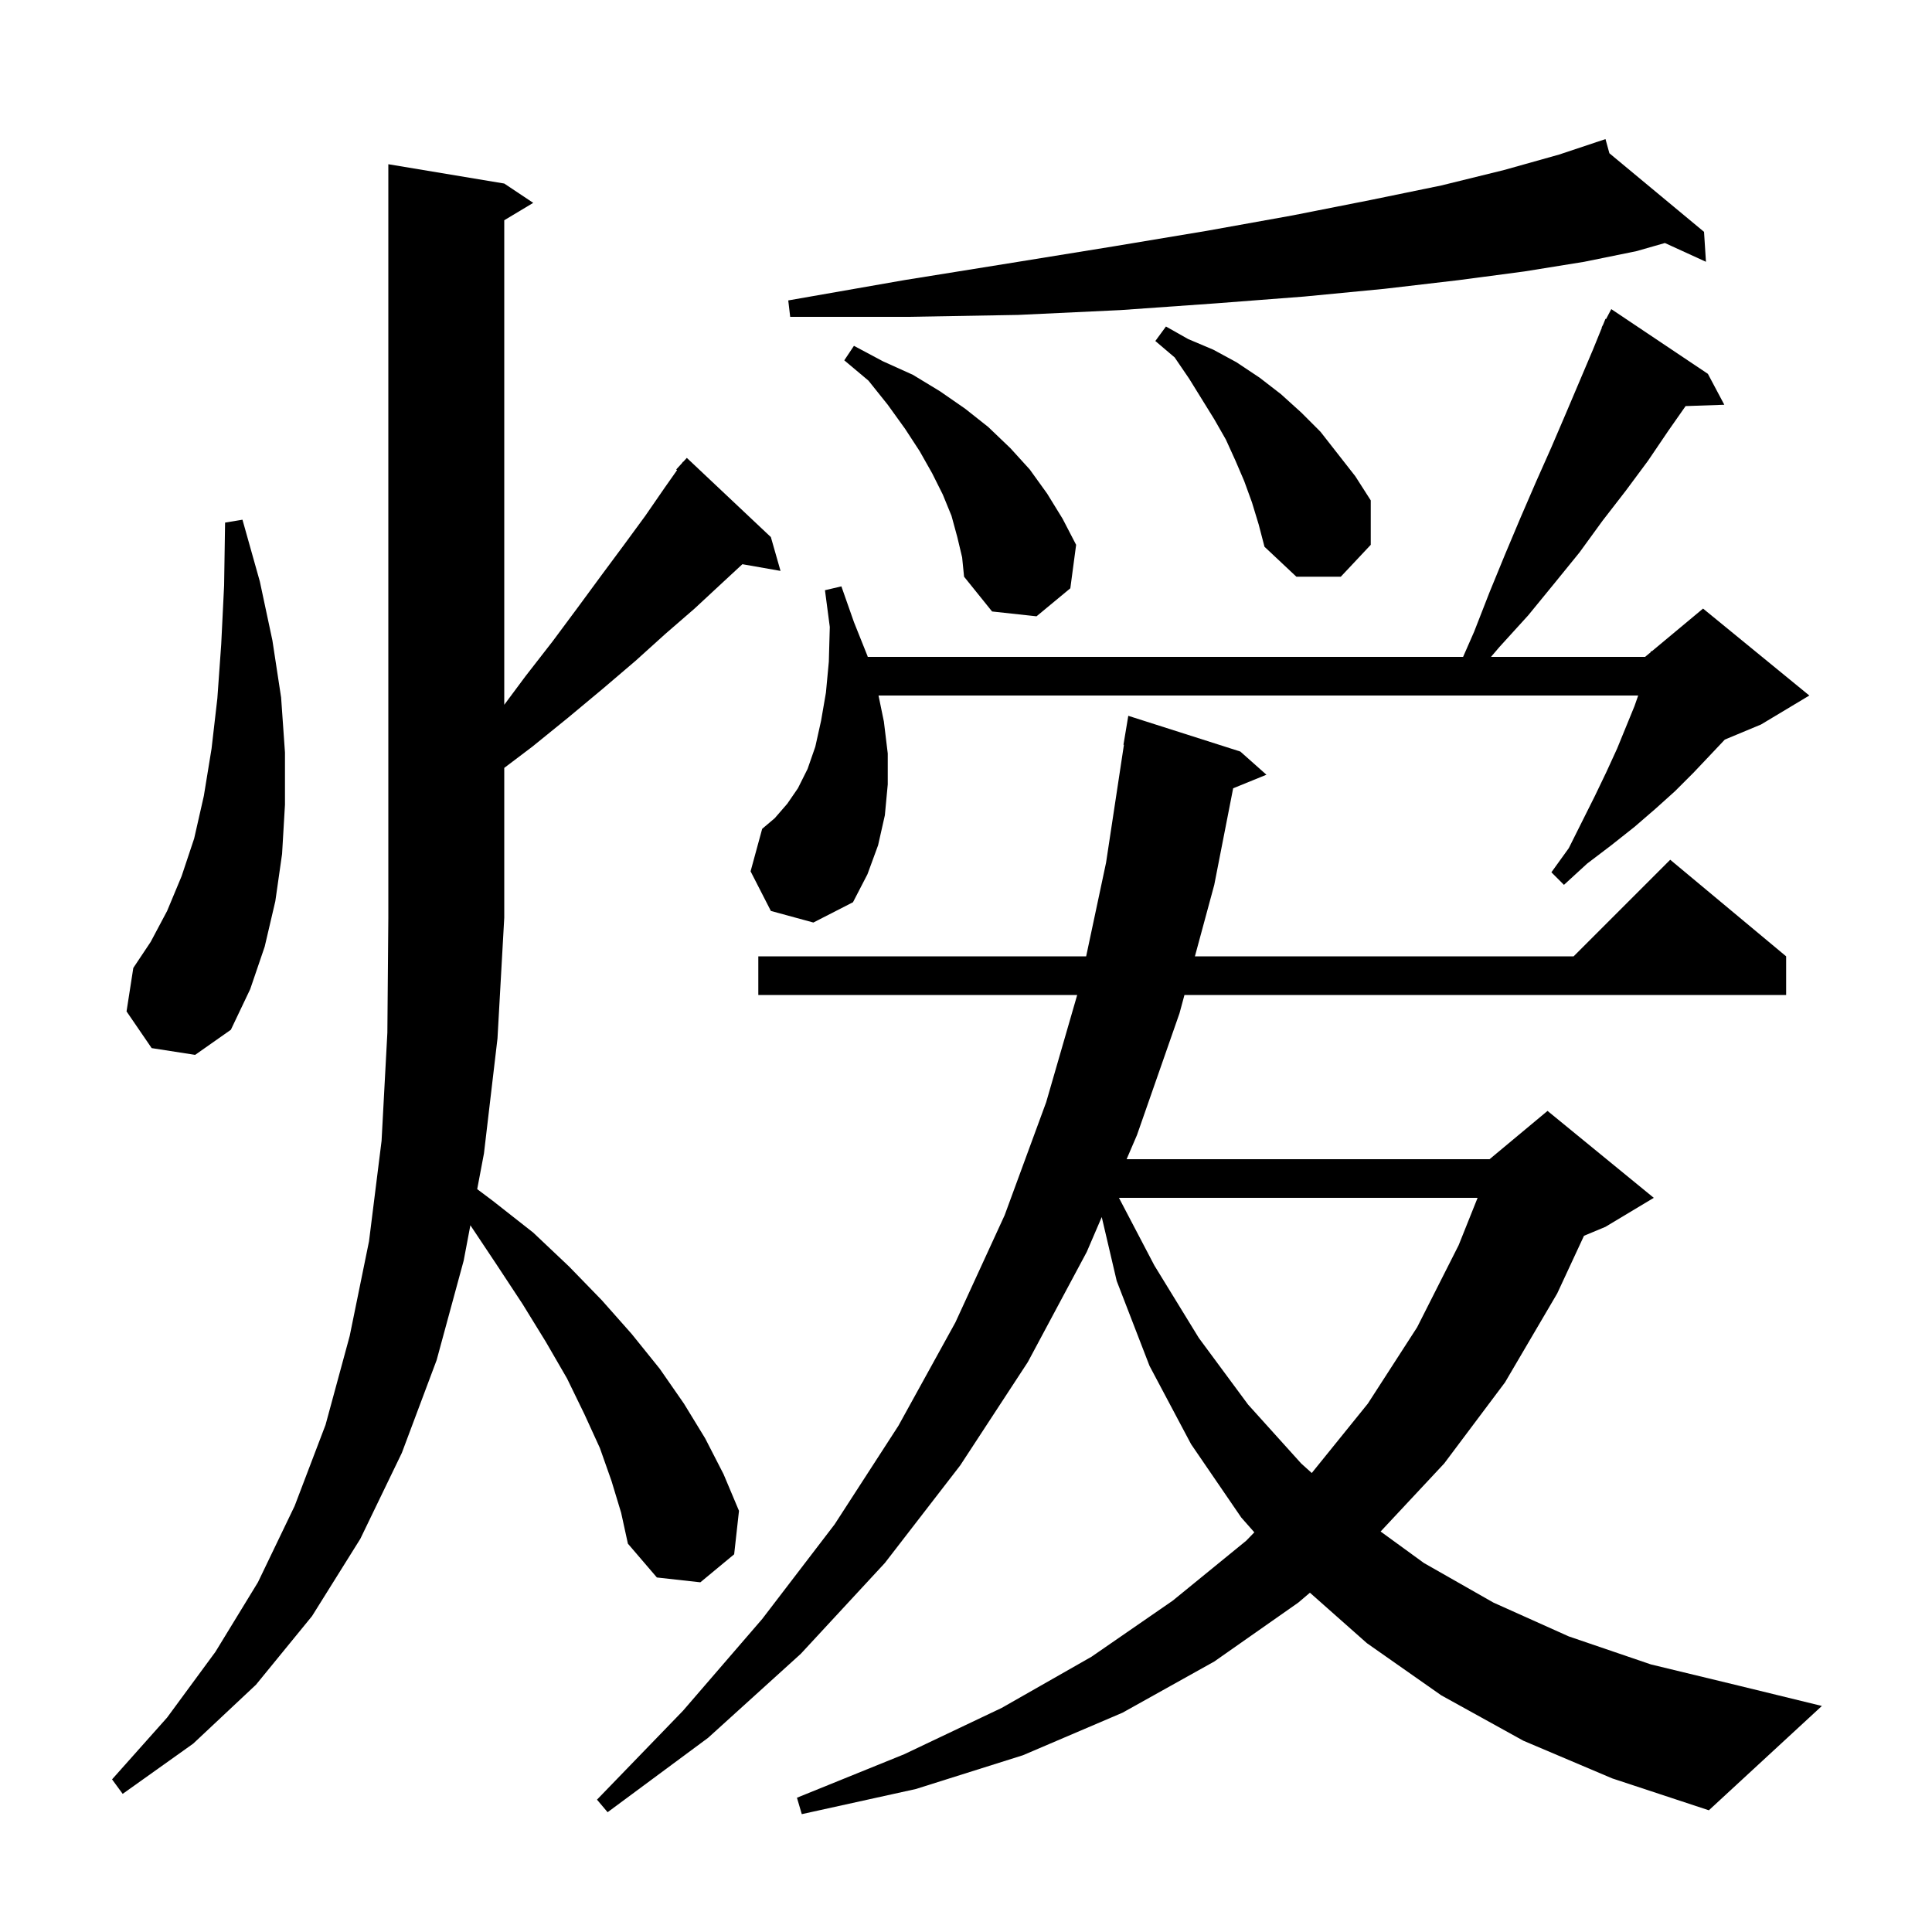 <svg xmlns="http://www.w3.org/2000/svg" xmlns:xlink="http://www.w3.org/1999/xlink" version="1.1" baseProfile="full" viewBox="0 0 200 200" width="200" height="200"><g fill="currentColor"><path d="M 157.7 180.2 L 149.2 175.5 L 141.5 170.1 L 135.603 164.877 L 134.4 165.9 L 125.7 172.0 L 116.2 177.3 L 105.9 181.7 L 94.8 185.2 L 83.0 187.8 L 82.5 186.1 L 93.6 181.6 L 103.7 176.8 L 113.0 171.5 L 121.4 165.7 L 129.0 159.5 L 129.848 158.627 L 128.5 157.1 L 123.3 149.5 L 119.0 141.4 L 115.6 132.6 L 114.052 125.988 L 112.5 129.6 L 106.4 141.0 L 99.4 151.7 L 91.6 161.8 L 82.9 171.2 L 73.3 179.9 L 62.9 187.6 L 61.8 186.3 L 70.7 177.1 L 78.9 167.6 L 86.4 157.8 L 93.0 147.6 L 98.9 136.9 L 104.0 125.8 L 108.3 114.1 L 111.511 103.0 L 78.5 103.0 L 78.5 99.0 L 112.438 99.0 L 114.5 89.3 L 116.348 77.103 L 116.3 77.1 L 116.8 74.1 L 128.4 77.8 L 131.1 80.2 L 127.656 81.603 L 125.7 91.6 L 123.697 99.0 L 162.9 99.0 L 172.9 89.0 L 184.9 99.0 L 184.9 103.0 L 122.614 103.0 L 122.1 104.9 L 117.7 117.5 L 116.626 120.0 L 154.2 120.0 L 160.2 115.0 L 171.2 124.0 L 166.2 127.0 L 163.975 127.927 L 161.2 133.9 L 155.8 143.1 L 149.5 151.5 L 142.921 158.542 L 147.4 161.8 L 154.6 165.9 L 162.4 169.4 L 170.9 172.3 L 180.0 174.5 L 188.6 176.6 L 176.9 187.4 L 166.9 184.1 Z M 63.3 153.3 L 62.1 149.9 L 60.5 146.4 L 58.7 142.7 L 56.5 138.9 L 54.1 135.0 L 51.4 130.9 L 48.693 126.839 L 48.0 130.5 L 45.2 140.8 L 41.6 150.4 L 37.3 159.3 L 32.3 167.3 L 26.5 174.4 L 20.0 180.5 L 12.7 185.7 L 11.6 184.2 L 17.3 177.8 L 22.3 171.0 L 26.7 163.8 L 30.5 155.9 L 33.7 147.5 L 36.2 138.3 L 38.2 128.5 L 39.5 118.1 L 40.1 106.9 L 40.2 95.0 L 40.2 17.0 L 52.2 19.0 L 55.2 21.0 L 52.2 22.8 L 52.2 72.959 L 54.4 70.0 L 57.2 66.4 L 59.8 62.9 L 62.3 59.5 L 64.6 56.4 L 66.8 53.4 L 68.8 50.5 L 70.091 48.665 L 70.0 48.6 L 70.59 47.957 L 70.7 47.8 L 70.719 47.816 L 71.1 47.4 L 79.8 55.6 L 80.8 59.1 L 76.852 58.407 L 74.7 60.4 L 71.9 63.0 L 68.9 65.6 L 65.8 68.4 L 62.4 71.3 L 58.8 74.3 L 55.1 77.3 L 52.2 79.493 L 52.2 95.0 L 51.5 107.5 L 50.1 119.4 L 49.4 123.1 L 51.0 124.3 L 55.2 127.6 L 58.9 131.1 L 62.3 134.6 L 65.4 138.1 L 68.3 141.7 L 70.8 145.3 L 73.0 148.9 L 74.9 152.6 L 76.5 156.4 L 76.0 160.9 L 72.5 163.8 L 68.0 163.3 L 65.0 159.8 L 64.3 156.6 Z M 115.833 124.0 L 119.5 131.0 L 124.1 138.5 L 129.2 145.4 L 134.7 151.5 L 135.793 152.485 L 141.6 145.3 L 146.7 137.4 L 151.0 128.9 L 152.96 124.0 Z M 15.7 108.5 L 13.1 104.7 L 13.8 100.2 L 15.6 97.5 L 17.3 94.3 L 18.8 90.7 L 20.1 86.8 L 21.1 82.4 L 21.9 77.5 L 22.5 72.3 L 22.9 66.7 L 23.2 60.6 L 23.3 54.1 L 25.1 53.8 L 26.9 60.2 L 28.2 66.3 L 29.1 72.2 L 29.5 77.9 L 29.5 83.3 L 29.2 88.4 L 28.5 93.3 L 27.4 98.0 L 25.9 102.4 L 23.9 106.6 L 20.2 109.2 Z M 79.8 94.3 L 77.7 90.2 L 78.9 85.8 L 80.2 84.7 L 81.5 83.2 L 82.6 81.6 L 83.6 79.6 L 84.4 77.3 L 85.0 74.6 L 85.5 71.7 L 85.8 68.5 L 85.9 64.9 L 85.4 61.1 L 87.1 60.7 L 88.4 64.4 L 89.8 67.9 L 89.829 68.0 L 151.459 68.0 L 152.6 65.4 L 154.2 61.3 L 155.8 57.4 L 157.4 53.6 L 159.0 49.9 L 160.6 46.3 L 162.1 42.8 L 164.9 36.2 L 165.829 33.913 L 165.8 33.9 L 165.951 33.614 L 166.2 33.0 L 166.257 33.031 L 166.8 32.0 L 176.8 38.7 L 178.5 41.9 L 174.493 42.038 L 172.7 44.6 L 170.6 47.7 L 168.3 50.8 L 165.9 53.9 L 163.5 57.2 L 160.9 60.4 L 158.2 63.7 L 155.2 67.0 L 154.347 68.0 L 170.3 68.0 L 170.873 67.523 L 170.9 67.4 L 170.977 67.436 L 176.3 63.0 L 187.3 72.0 L 182.3 75.0 L 178.553 76.561 L 177.1 78.1 L 175.3 80.0 L 173.4 81.9 L 171.4 83.7 L 169.2 85.6 L 166.8 87.5 L 164.3 89.4 L 161.9 91.6 L 160.6 90.3 L 162.4 87.8 L 165.1 82.4 L 166.3 79.9 L 167.4 77.5 L 169.2 73.1 L 169.585 72.0 L 90.944 72.0 L 91.5 74.7 L 91.9 78.0 L 91.9 81.2 L 91.6 84.4 L 90.9 87.5 L 89.8 90.5 L 88.3 93.4 L 84.2 95.5 Z M 99.1 55.6 L 98.5 53.4 L 97.6 51.2 L 96.5 49.0 L 95.2 46.7 L 93.7 44.4 L 91.9 41.9 L 89.9 39.4 L 87.4 37.3 L 88.4 35.8 L 91.4 37.4 L 94.5 38.8 L 97.3 40.5 L 99.9 42.3 L 102.3 44.2 L 104.6 46.4 L 106.6 48.6 L 108.4 51.1 L 110.0 53.7 L 111.4 56.4 L 110.8 60.9 L 107.3 63.8 L 102.7 63.3 L 99.8 59.7 L 99.6 57.7 Z M 129.6 52.0 L 128.8 49.8 L 127.9 47.7 L 126.9 45.5 L 125.7 43.4 L 123.1 39.2 L 121.6 37.0 L 119.6 35.3 L 120.7 33.8 L 123.0 35.1 L 125.6 36.2 L 128.0 37.5 L 130.4 39.1 L 132.6 40.8 L 134.7 42.7 L 136.7 44.7 L 140.3 49.3 L 141.9 51.8 L 141.9 56.4 L 138.8 59.7 L 134.2 59.7 L 130.9 56.6 L 130.3 54.3 Z M 166.604 15.866 L 176.4 24.0 L 176.6 27.1 L 172.35 25.157 L 169.4 26.0 L 164.0 27.1 L 157.8 28.1 L 151.0 29.0 L 143.3 29.9 L 135.0 30.7 L 125.9 31.4 L 116.0 32.1 L 105.4 32.6 L 94.0 32.8 L 81.8 32.8 L 81.6 31.1 L 93.6 29.0 L 104.8 27.2 L 115.3 25.5 L 124.9 23.9 L 133.8 22.3 L 141.9 20.7 L 149.2 19.2 L 155.7 17.6 L 161.4 16.0 L 165.211 14.73 L 165.2 14.7 L 165.229 14.724 L 166.2 14.4 Z "/></g></svg>